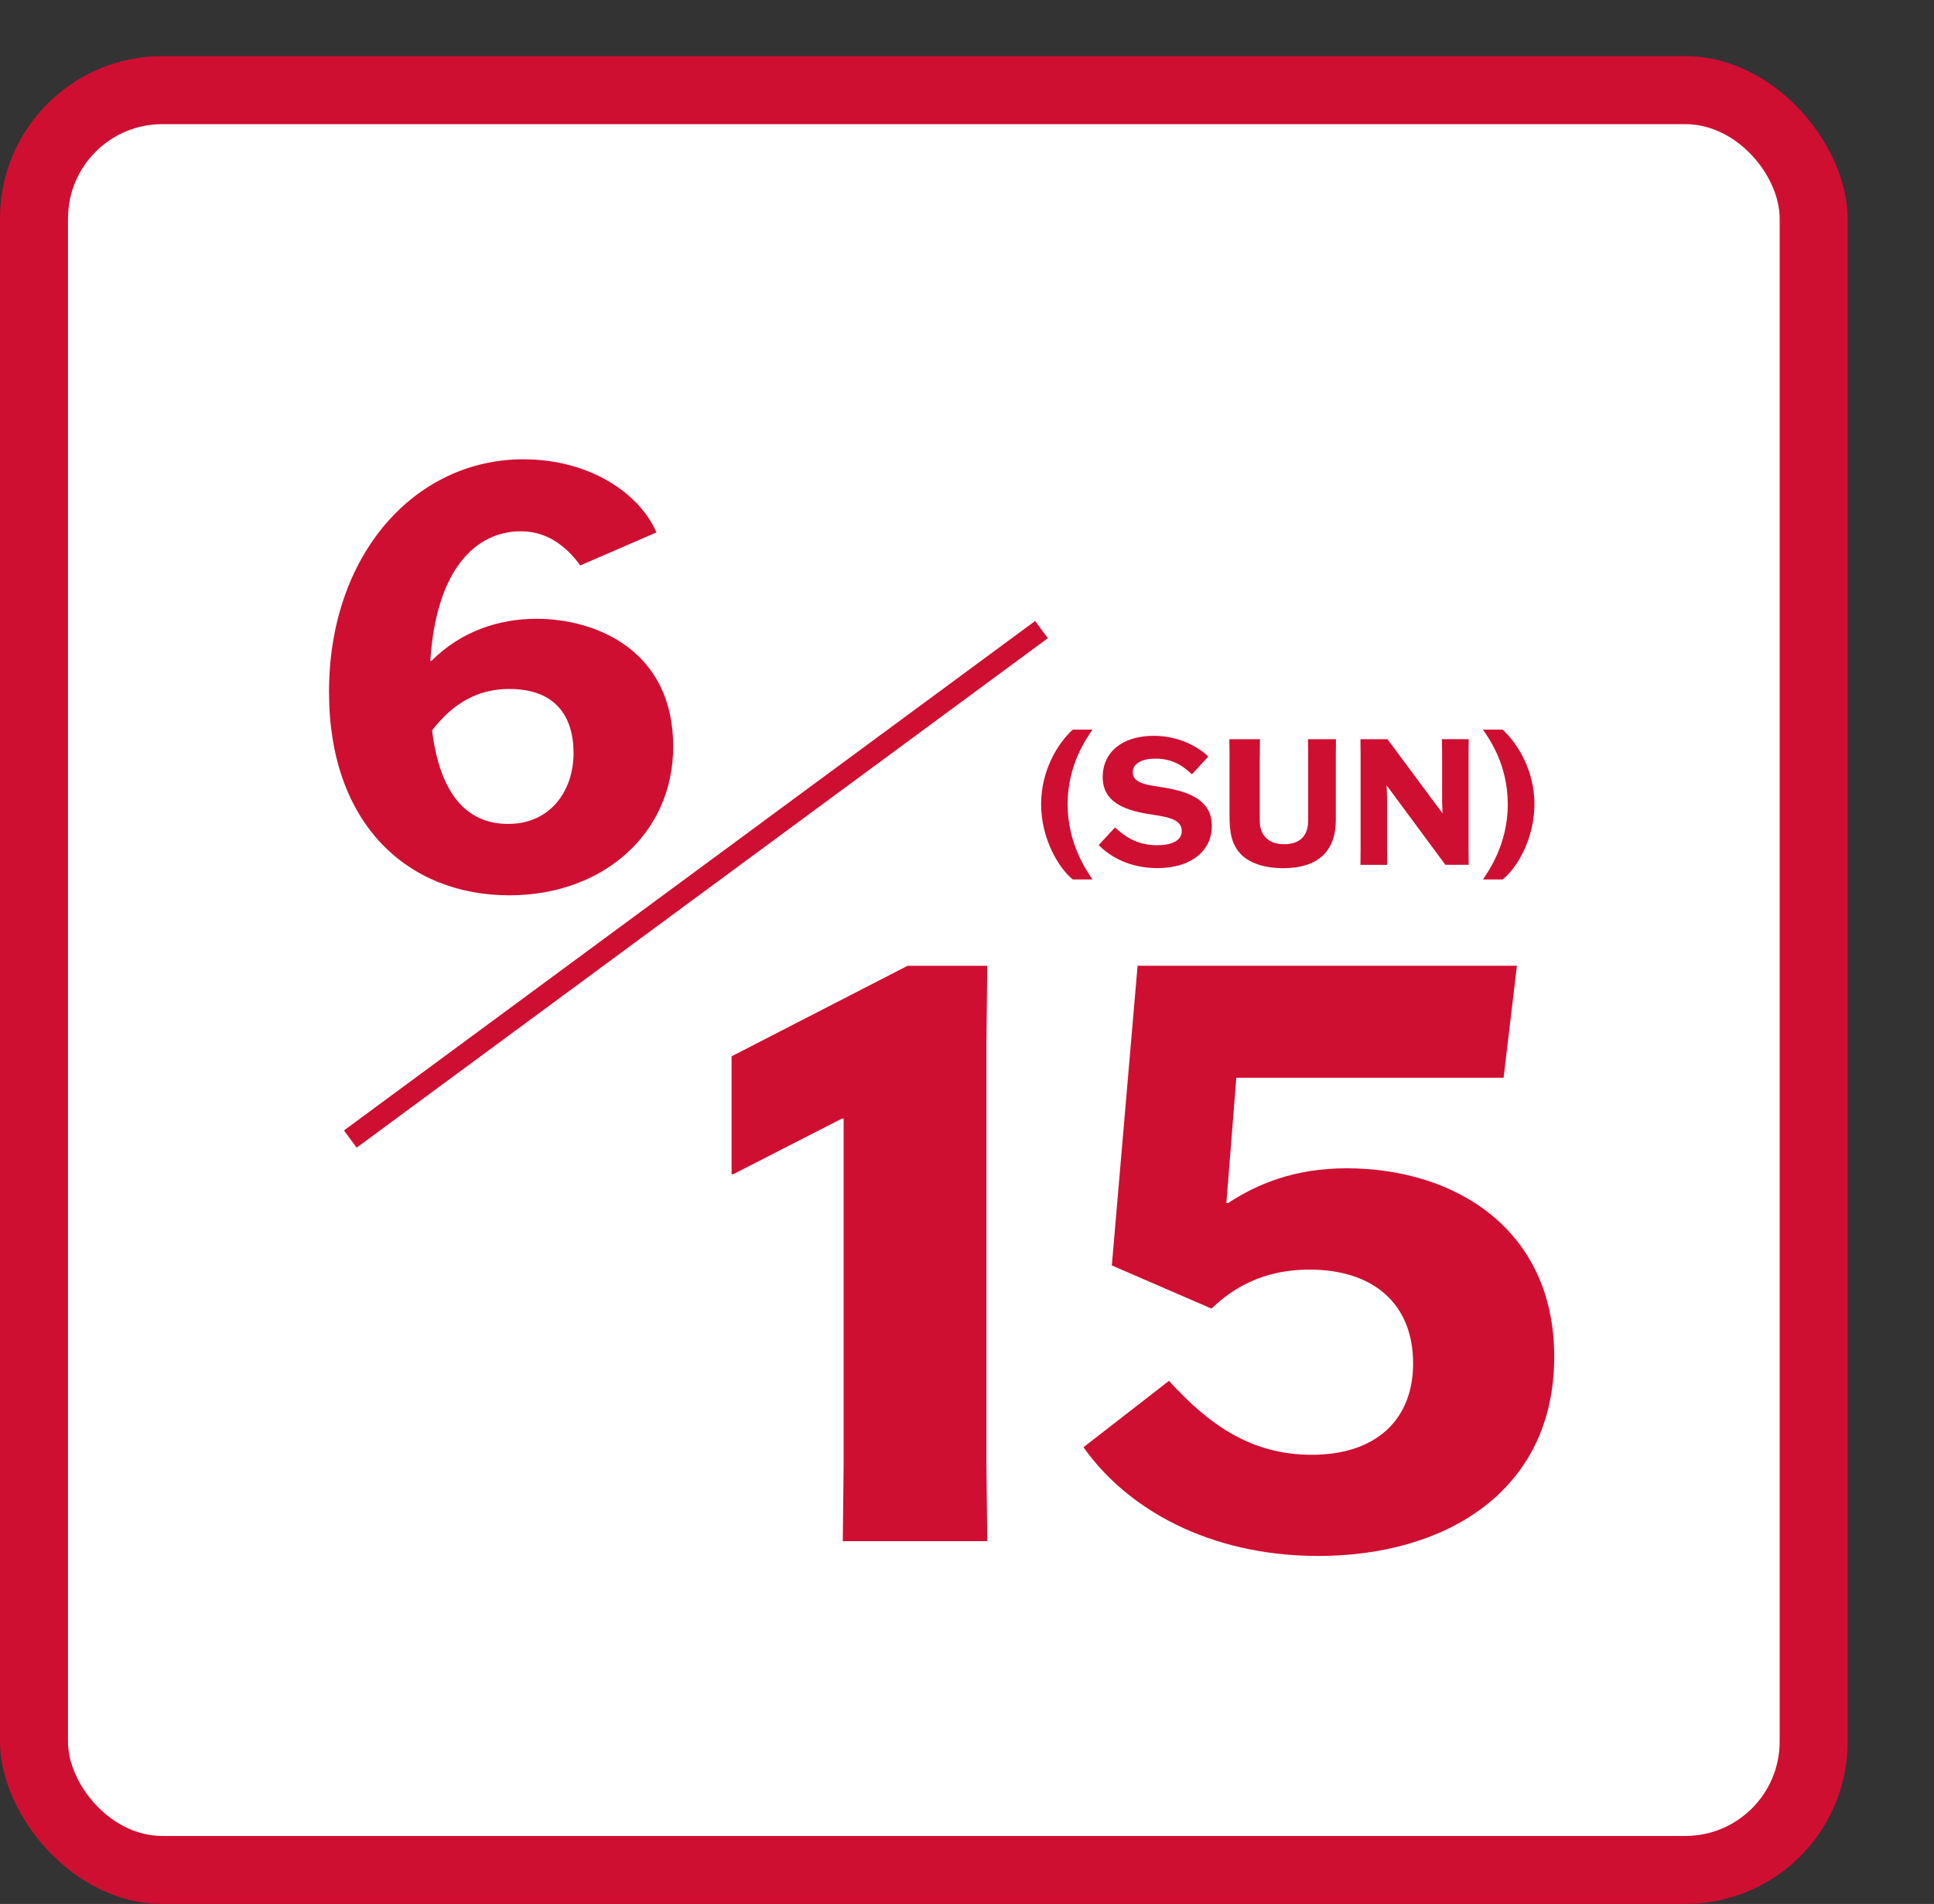 <?xml version="1.0" encoding="UTF-8"?><svg id="b" xmlns="http://www.w3.org/2000/svg" viewBox="0 0 256 252"><rect x="0" y="0" width="256" height="252" fill="#333333" stroke="none"/><defs><style>.d,.e{fill:none;}.f{fill:#cf0f32;}.g{fill:#fff;}.e{stroke:#cf0f32;stroke-miterlimit:10;stroke-width:2.83px;}</style></defs><g id="c"><rect class="f" y="7.43" width="244.57" height="244.57" rx="21.49" ry="21.49"/><rect class="g" x="9" y="16.43" width="226.57" height="226.57" rx="12.49" ry="12.49"/><path class="f" d="M130.68,203.98h-19.12l.11-10.22v-45.71h-.22l-14.39,7.36h-.22v-15.6l23.29-11.98h10.55l-.11,10.22v55.71l.11,10.22Z"/><path class="f" d="M154.75,182.77c5.38,5.93,10.99,9.78,18.9,9.78,8.46,0,13.4-4.62,13.4-12.09,0-7.91-5.27-12.42-13.73-12.42-7.47,0-11.43,3.74-12.96,5.16l-13.19-5.71,3.41-39.67h50.21l-1.76,14.83h-35.38l-1.32,16.59h.22c3.85-2.53,8.79-4.61,15.71-4.61,14.28,0,27.47,8.02,27.47,24.94,0,17.8-14.39,26.37-31.21,26.37-14.5,0-25.38-6.26-31.1-14.39l11.32-8.79Z"/><path class="f" d="M142,116.4c-1.95-1.58-4.19-5.49-4.19-9.95s2.16-8.02,4.19-9.88h2.6c-.63,1-3.28,4.46-3.28,9.88s2.7,9.02,3.28,9.95h-2.6Z"/><path class="f" d="M157.77,102.48c-1.07-1-2.46-2.07-4.81-2.07-1.79,0-3.02.63-3.02,1.81,0,1.6,2.33,1.7,4.33,2.05,3.12.54,6.14,1.63,6.14,5.05,0,3.19-2.61,5.58-7.21,5.58-3.7,0-6.3-1.54-7.77-3.05l2.16-2.33c1.26,1.14,2.86,2.35,5.58,2.35,1.88,0,3.26-.58,3.26-1.88,0-1.77-2.44-1.91-4.61-2.28-3.12-.54-5.86-1.63-5.86-4.86s2.51-5.46,6.77-5.46c3.33,0,5.91,1.47,7.21,2.74l-2.16,2.35Z"/><path class="f" d="M166.75,100.02v8.51c0,.95.21,1.74.81,2.35.53.54,1.35.86,2.44.86s1.86-.33,2.35-.81c.6-.61.81-1.44.81-2.37v-8.53l-.02-2.19h3.7l-.02,2.19v8.49c0,1.74-.4,3.42-1.67,4.67-1.14,1.12-2.95,1.72-5.28,1.72-2.46,0-4.37-.65-5.51-1.74-1.37-1.33-1.61-3.09-1.61-5.19v-7.95l-.02-2.19h4.05l-.02,2.19Z"/><path class="f" d="M190.88,97.83h3.53l-.02,2.19v12.25l.02,2.19h-3.09l-7.72-10.44h-.05l.05,1.47v6.79l.02,2.19h-3.54l.02-2.19v-12.25l-.02-2.19h3.58l7.23,9.74h.05l-.05-1.46v-6.09l-.02-2.19Z"/><path class="f" d="M196.3,116.4c.58-.93,3.28-4.49,3.28-9.95s-2.63-8.88-3.28-9.88h2.6c2.02,1.86,4.21,5.42,4.21,9.88s-2.23,8.37-4.21,9.95h-2.6Z"/><path class="f" d="M56.96,87.46h.16c3.89-3.89,8.89-5.56,13.89-5.56,7.94,0,18.1,4.21,18.1,16.91,0,11.59-9.37,19.69-21.67,19.69-13.57,0-23.89-9.53-23.89-26.91,0-18.26,11.43-30.8,25.72-30.8,8.81,0,15.4,4.52,17.62,9.68l-10.08,4.37c-1.91-2.62-4.45-4.52-7.86-4.52-5.79,0-11.19,4.76-11.99,17.14ZM57.19,96.67c1.03,8.25,4.45,12.38,10.08,12.38s8.65-4.44,8.65-9.37-2.46-8.49-8.49-8.49c-3.89,0-7.22,1.59-10.24,5.48Z"/><line class="e" x1="137.86" y1="83.33" x2="46.37" y2="150.76"/><rect class="d" width="256" height="252"/></g></svg>